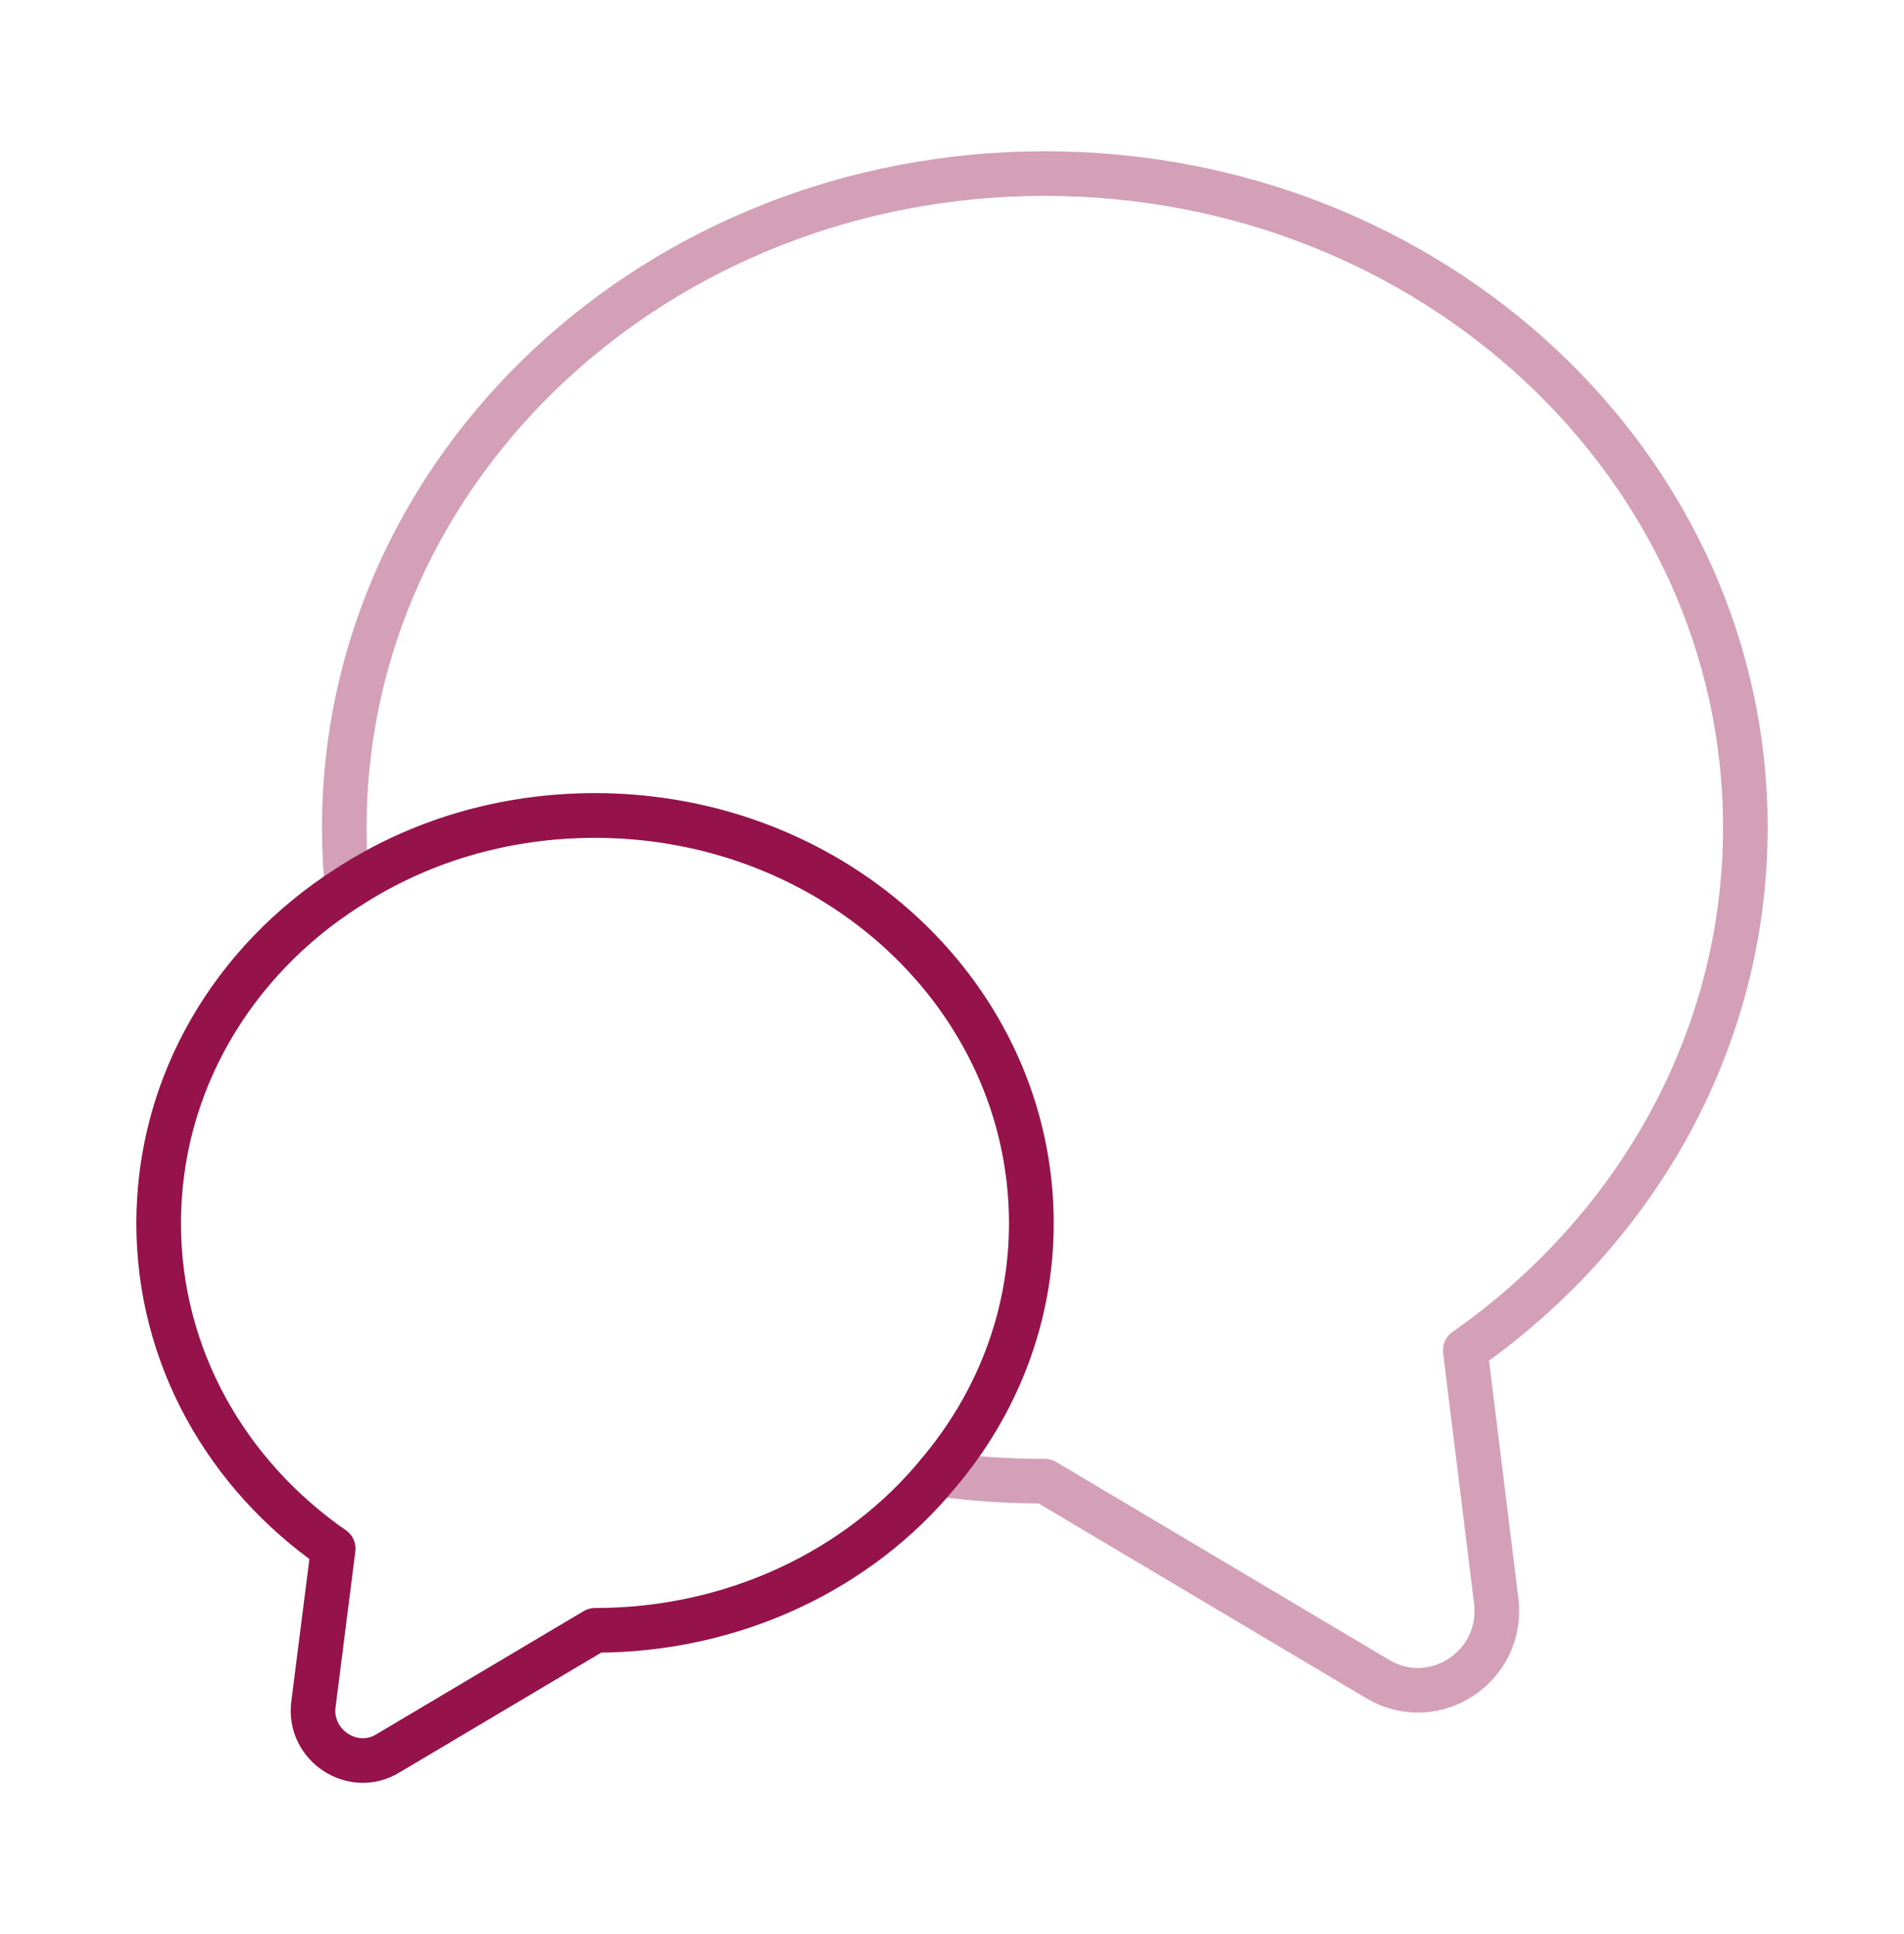 <svg width="64" height="65" viewBox="0 0 64 65" fill="none" xmlns="http://www.w3.org/2000/svg">
<path opacity="0.4" d="M49.253 45.38L50.293 53.807C50.56 56.02 48.187 57.566 46.293 56.42L35.12 49.78C33.893 49.78 32.693 49.7 31.52 49.54C33.493 47.22 34.667 44.286 34.667 41.113C34.667 33.54 28.107 27.407 20 27.407C16.907 27.407 14.053 28.287 11.68 29.833C11.6 29.167 11.573 28.5 11.573 27.807C11.573 15.673 22.107 5.833 35.12 5.833C48.133 5.833 58.667 15.673 58.667 27.807C58.667 35.007 54.96 41.38 49.253 45.38Z" stroke="#95124B" stroke-width="1.5" stroke-linecap="round" stroke-linejoin="round"/>
<path d="M34.667 41.113C34.667 44.287 33.493 47.22 31.52 49.54C28.88 52.74 24.693 54.793 20 54.793L13.04 58.927C11.867 59.647 10.373 58.66 10.533 57.3L11.2 52.047C7.627 49.567 5.333 45.593 5.333 41.113C5.333 36.42 7.84 32.287 11.68 29.833C14.053 28.287 16.907 27.407 20 27.407C28.107 27.407 34.667 33.54 34.667 41.113Z" stroke="#95124B" stroke-width="1.5" stroke-linecap="round" stroke-linejoin="round"/>
</svg>
